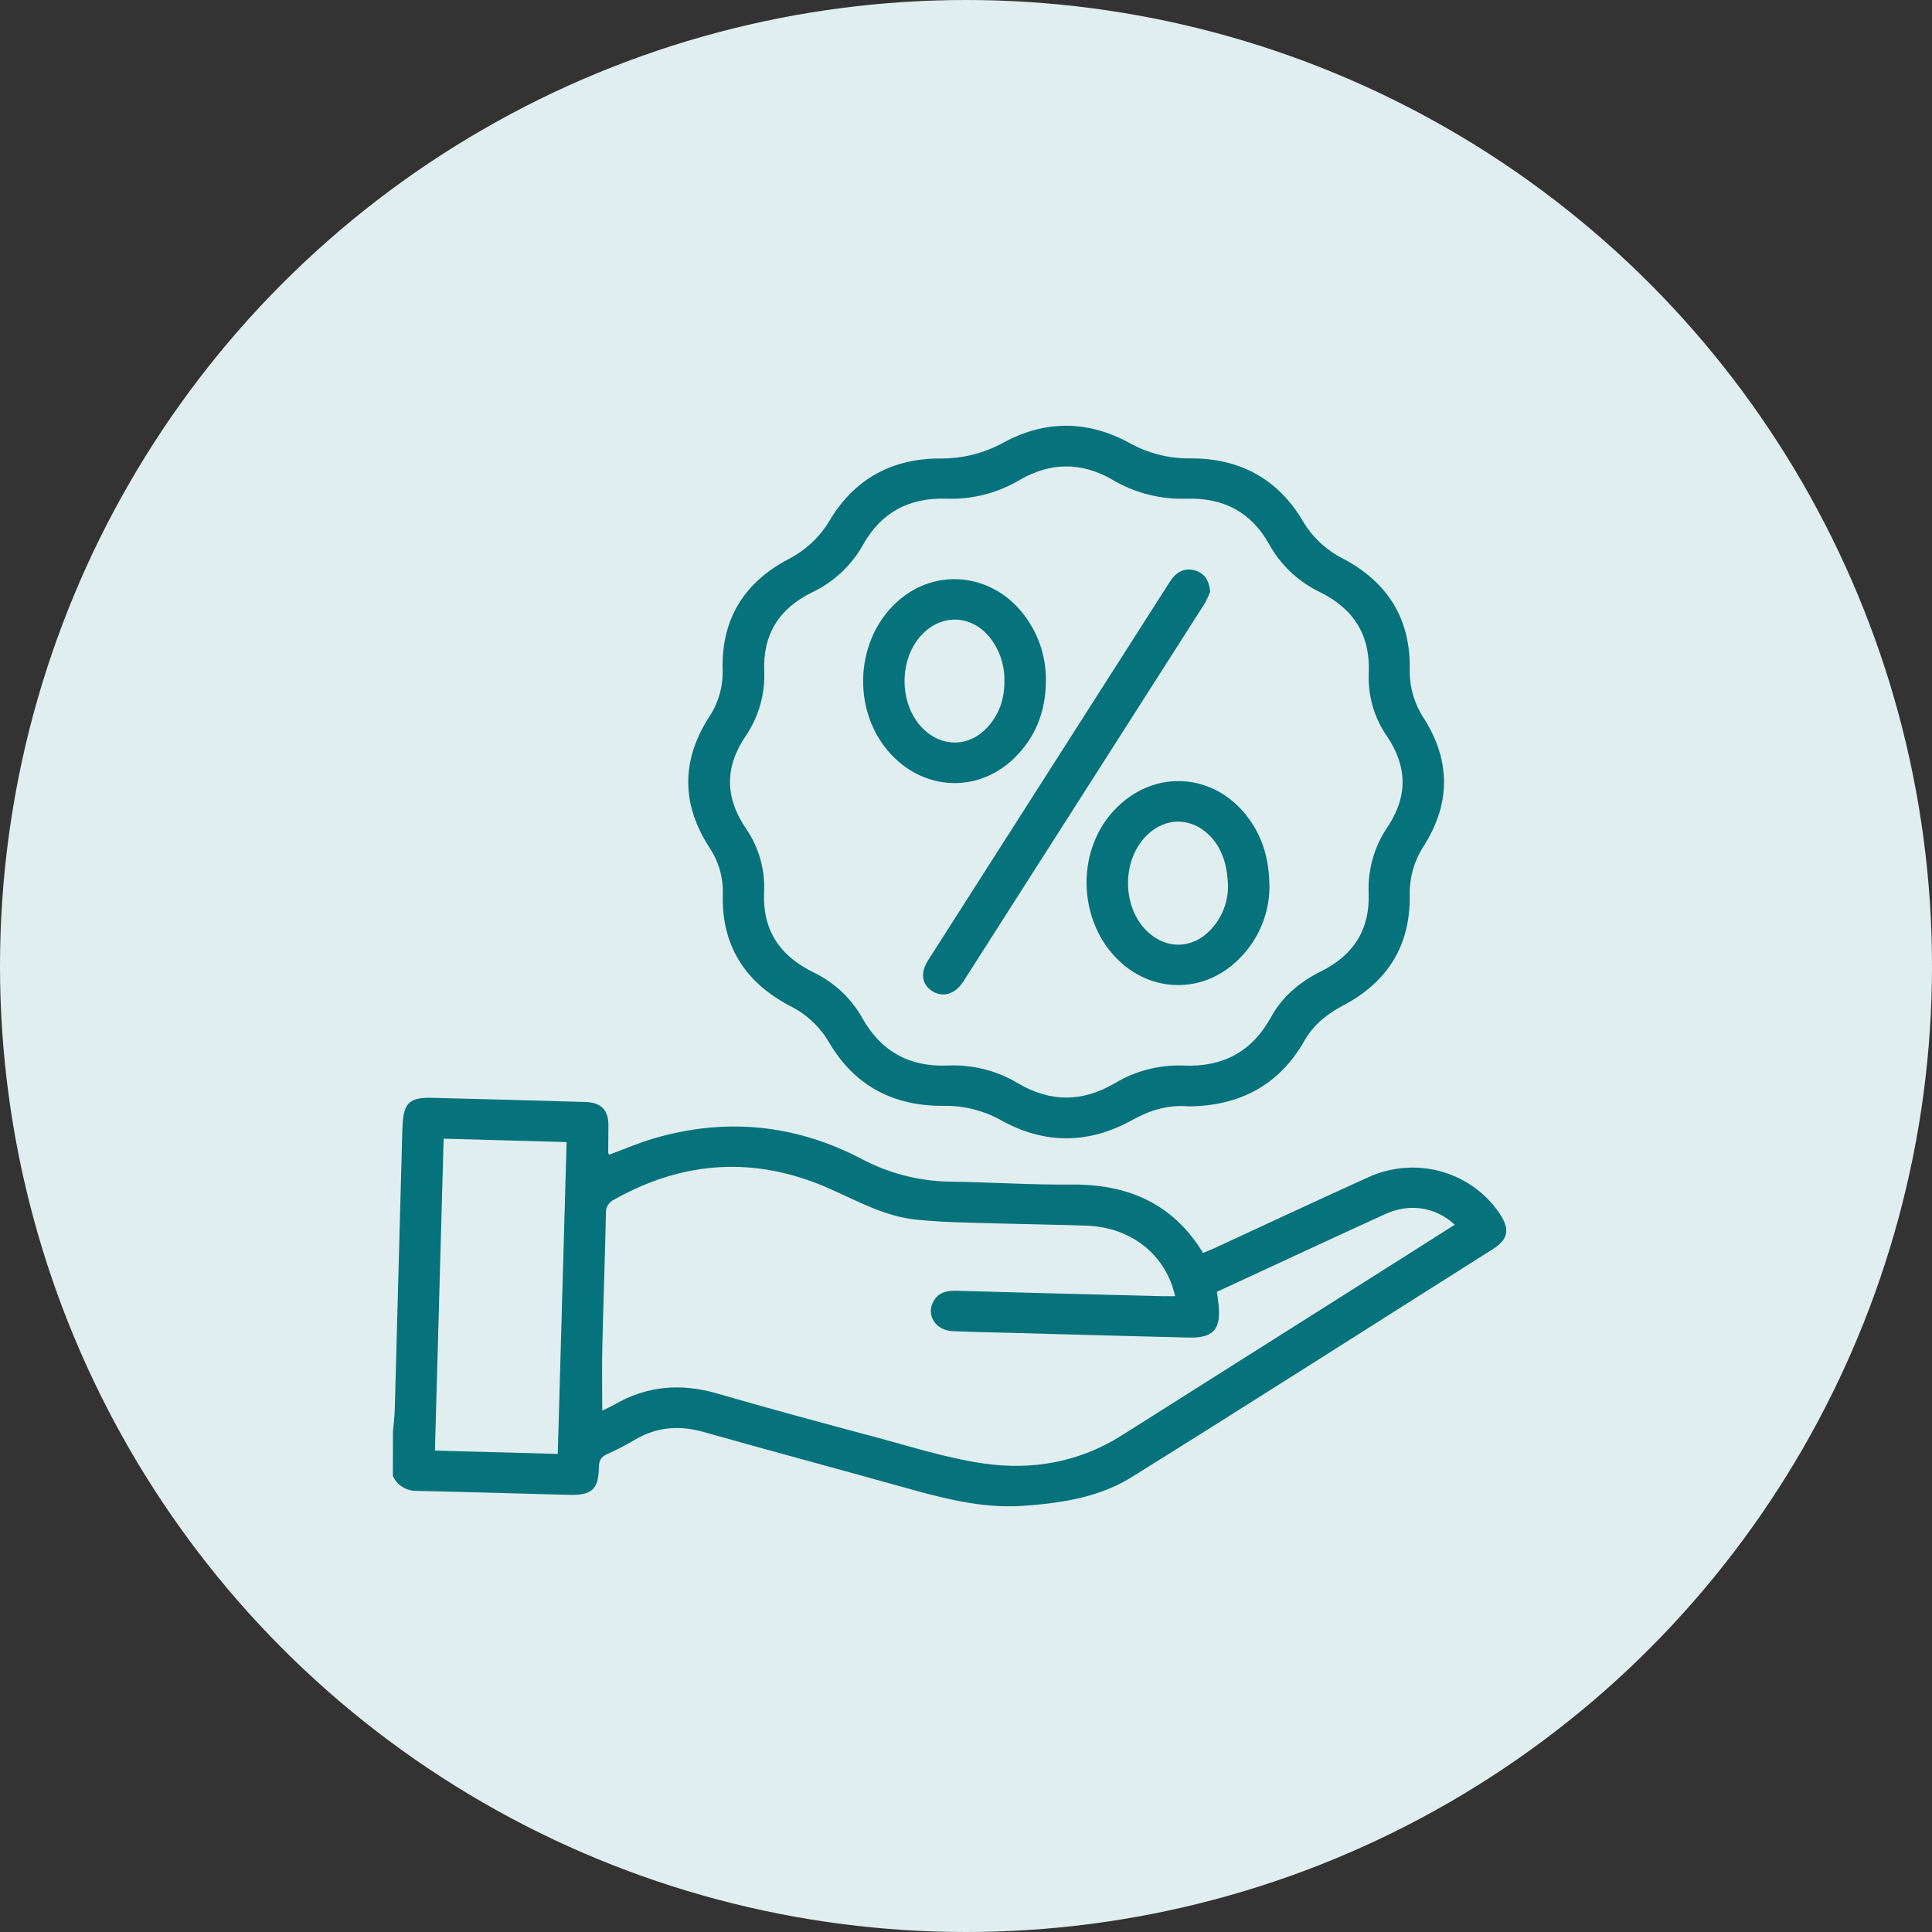 <svg width="59" height="59" viewBox="0 0 59 59" fill="none" xmlns="http://www.w3.org/2000/svg">
<rect x="0" y="0" width="59" height="59" fill="#333333" stroke="none"/>
<circle cx="29.5" cy="29.5" r="29.5" fill="#E1EEEF"/>
<g clip-path="url(#clip0_27_1592)">
<path d="M12 43.709C12.018 43.495 12.048 43.283 12.055 43.069C12.132 40.291 12.207 37.513 12.28 34.734C12.28 34.605 12.289 34.475 12.295 34.346C12.329 33.681 12.512 33.508 13.194 33.526C14.754 33.564 16.313 33.607 17.872 33.653C18.353 33.666 18.58 33.894 18.58 34.361C18.58 34.642 18.575 34.923 18.574 35.204C18.574 35.222 18.592 35.239 18.605 35.262C19.066 35.093 19.519 34.894 19.991 34.758C22.173 34.127 24.279 34.336 26.287 35.379C27.122 35.828 28.058 36.07 29.011 36.086C30.239 36.1 31.467 36.187 32.694 36.174C34.441 36.155 35.819 36.75 36.74 38.264C36.867 38.209 36.987 38.16 37.104 38.109C38.663 37.391 40.216 36.66 41.78 35.954C42.478 35.632 43.272 35.569 44.013 35.776C44.755 35.984 45.394 36.448 45.811 37.083C46.116 37.548 46.058 37.849 45.589 38.146C41.904 40.474 38.229 42.823 34.525 45.13C33.55 45.728 32.407 45.903 31.256 45.985C29.935 46.079 28.696 45.726 27.45 45.379C25.465 44.824 23.471 44.292 21.487 43.73C20.739 43.519 20.052 43.575 19.385 43.969C19.11 44.131 18.827 44.278 18.536 44.409C18.345 44.494 18.293 44.614 18.289 44.81C18.277 45.486 18.075 45.668 17.377 45.651C15.828 45.611 14.28 45.562 12.731 45.529C12.576 45.533 12.424 45.492 12.293 45.41C12.162 45.329 12.059 45.211 11.997 45.072L12 43.709ZM18.392 43.077C18.53 43.01 18.65 42.96 18.761 42.895C19.752 42.32 20.787 42.234 21.889 42.552C23.477 43.01 25.073 43.445 26.672 43.871C27.79 44.169 28.901 44.527 30.042 44.693C31.528 44.909 32.97 44.65 34.265 43.83C37.105 42.033 39.945 40.237 42.786 38.442C43.331 38.098 43.874 37.751 44.425 37.401C43.844 36.858 43.053 36.736 42.308 37.074C41.046 37.648 39.79 38.234 38.532 38.815L37.163 39.449C37.183 39.605 37.202 39.736 37.215 39.865C37.287 40.605 37.045 40.866 36.293 40.847C34.501 40.803 32.709 40.756 30.917 40.704C30.309 40.688 29.7 40.679 29.09 40.651C28.57 40.627 28.276 40.161 28.505 39.743C28.656 39.466 28.911 39.411 29.209 39.418C31.321 39.477 33.434 39.533 35.546 39.584C35.649 39.584 35.753 39.584 35.889 39.584C35.845 39.434 35.82 39.33 35.784 39.23C35.392 38.152 34.402 37.466 33.163 37.429C31.947 37.392 30.73 37.373 29.511 37.336C29.002 37.322 28.493 37.298 27.988 37.247C27.012 37.148 26.174 36.669 25.3 36.285C23.066 35.305 20.878 35.438 18.754 36.634C18.676 36.67 18.611 36.727 18.566 36.799C18.522 36.871 18.5 36.954 18.505 37.038C18.476 38.39 18.425 39.74 18.395 41.092C18.379 41.739 18.392 42.386 18.392 43.077ZM13.548 34.773C13.46 37.964 13.37 41.114 13.282 44.298L17.033 44.4C17.123 41.213 17.213 38.063 17.303 34.877L13.548 34.773Z" fill="#06727B"/>
<path d="M36.322 33.787C35.645 33.728 35.098 33.915 34.562 34.211C33.245 34.939 31.905 34.949 30.586 34.219C30.049 33.916 29.438 33.761 28.818 33.77C27.277 33.784 26.088 33.15 25.316 31.83C25.041 31.358 24.632 30.975 24.138 30.726C22.743 29.999 22.03 28.868 22.073 27.304C22.09 26.804 21.949 26.311 21.67 25.891C20.8 24.553 20.8 23.213 21.67 21.872C21.95 21.441 22.088 20.936 22.067 20.426C22.034 18.906 22.723 17.788 24.081 17.074C24.61 16.801 25.049 16.386 25.346 15.879C26.097 14.626 27.244 13.999 28.719 14.001C29.393 14.008 30.057 13.841 30.644 13.516C31.92 12.822 33.23 12.834 34.502 13.533C35.069 13.848 35.712 14.008 36.364 13.998C37.867 13.995 39.027 14.629 39.785 15.909C40.072 16.398 40.496 16.797 41.008 17.057C42.377 17.775 43.077 18.903 43.051 20.43C43.038 20.962 43.187 21.485 43.48 21.933C44.306 23.232 44.303 24.543 43.476 25.841C43.185 26.29 43.037 26.813 43.051 27.345C43.073 28.857 42.386 29.983 41.03 30.698C40.53 30.963 40.112 31.293 39.833 31.785C39.06 33.148 37.841 33.77 36.322 33.787ZM36.131 32.54C37.343 32.596 38.236 32.117 38.817 31.058C39.16 30.432 39.698 29.983 40.346 29.662C41.34 29.167 41.837 28.381 41.796 27.279C41.765 26.562 41.967 25.853 42.373 25.255C42.99 24.331 42.983 23.417 42.363 22.495C41.968 21.927 41.77 21.249 41.799 20.562C41.852 19.409 41.351 18.593 40.301 18.079C39.642 17.759 39.101 17.246 38.753 16.612C38.209 15.642 37.361 15.194 36.244 15.23C35.444 15.257 34.653 15.055 33.968 14.648C33.029 14.105 32.077 14.112 31.14 14.657C30.466 15.059 29.685 15.258 28.896 15.229C27.764 15.191 26.911 15.649 26.362 16.626C26.012 17.259 25.469 17.769 24.808 18.086C23.792 18.581 23.299 19.367 23.338 20.484C23.37 21.192 23.17 21.892 22.768 22.482C22.129 23.427 22.138 24.355 22.778 25.297C23.171 25.867 23.366 26.546 23.334 27.233C23.28 28.397 23.805 29.19 24.853 29.7C25.483 30.005 26.002 30.493 26.337 31.097C26.907 32.106 27.767 32.589 28.947 32.539C29.704 32.506 30.453 32.697 31.097 33.087C32.081 33.666 33.06 33.658 34.043 33.081C34.669 32.703 35.395 32.515 36.131 32.54Z" fill="#06727B"/>
<path d="M36.957 18.066C36.91 18.192 36.854 18.314 36.788 18.432C34.333 22.28 31.877 26.127 29.418 29.974C29.169 30.362 28.795 30.474 28.47 30.268C28.146 30.061 28.099 29.707 28.342 29.327C30.803 25.47 33.266 21.614 35.73 17.758C35.934 17.441 36.207 17.328 36.51 17.426C36.797 17.519 36.925 17.735 36.957 18.066Z" fill="#06727B"/>
<path d="M38.767 27.141C38.757 27.574 38.656 28.001 38.469 28.394C38.283 28.788 38.015 29.139 37.683 29.427C36.691 30.3 35.272 30.3 34.273 29.431C32.927 28.263 32.807 26.05 34.019 24.749C35.232 23.448 37.126 23.585 38.153 25.022C38.57 25.607 38.768 26.261 38.767 27.141ZM37.5 27.147C37.504 26.394 37.288 25.845 36.911 25.488C36.355 24.959 35.6 24.958 35.044 25.488C34.249 26.241 34.249 27.699 35.044 28.452C35.618 28.995 36.406 28.982 36.956 28.409C37.287 28.066 37.48 27.618 37.5 27.147Z" fill="#06727B"/>
<path d="M31.94 20.805C31.933 21.708 31.637 22.503 30.978 23.147C29.94 24.162 28.407 24.169 27.348 23.174C26.006 21.913 26.033 19.604 27.405 18.37C28.601 17.295 30.371 17.512 31.329 18.854C31.739 19.424 31.953 20.108 31.94 20.805ZM30.673 20.794C30.684 20.293 30.511 19.804 30.186 19.417C29.63 18.781 28.774 18.755 28.179 19.354C27.436 20.103 27.439 21.505 28.185 22.25C28.765 22.828 29.586 22.819 30.145 22.22C30.52 21.818 30.677 21.333 30.673 20.794Z" fill="#06727B"/>
</g>
<defs>
<clipPath id="clip0_27_1592">
<rect width="34" height="33" fill="white" transform="translate(12 13)"/>
</clipPath>
</defs>
</svg>
